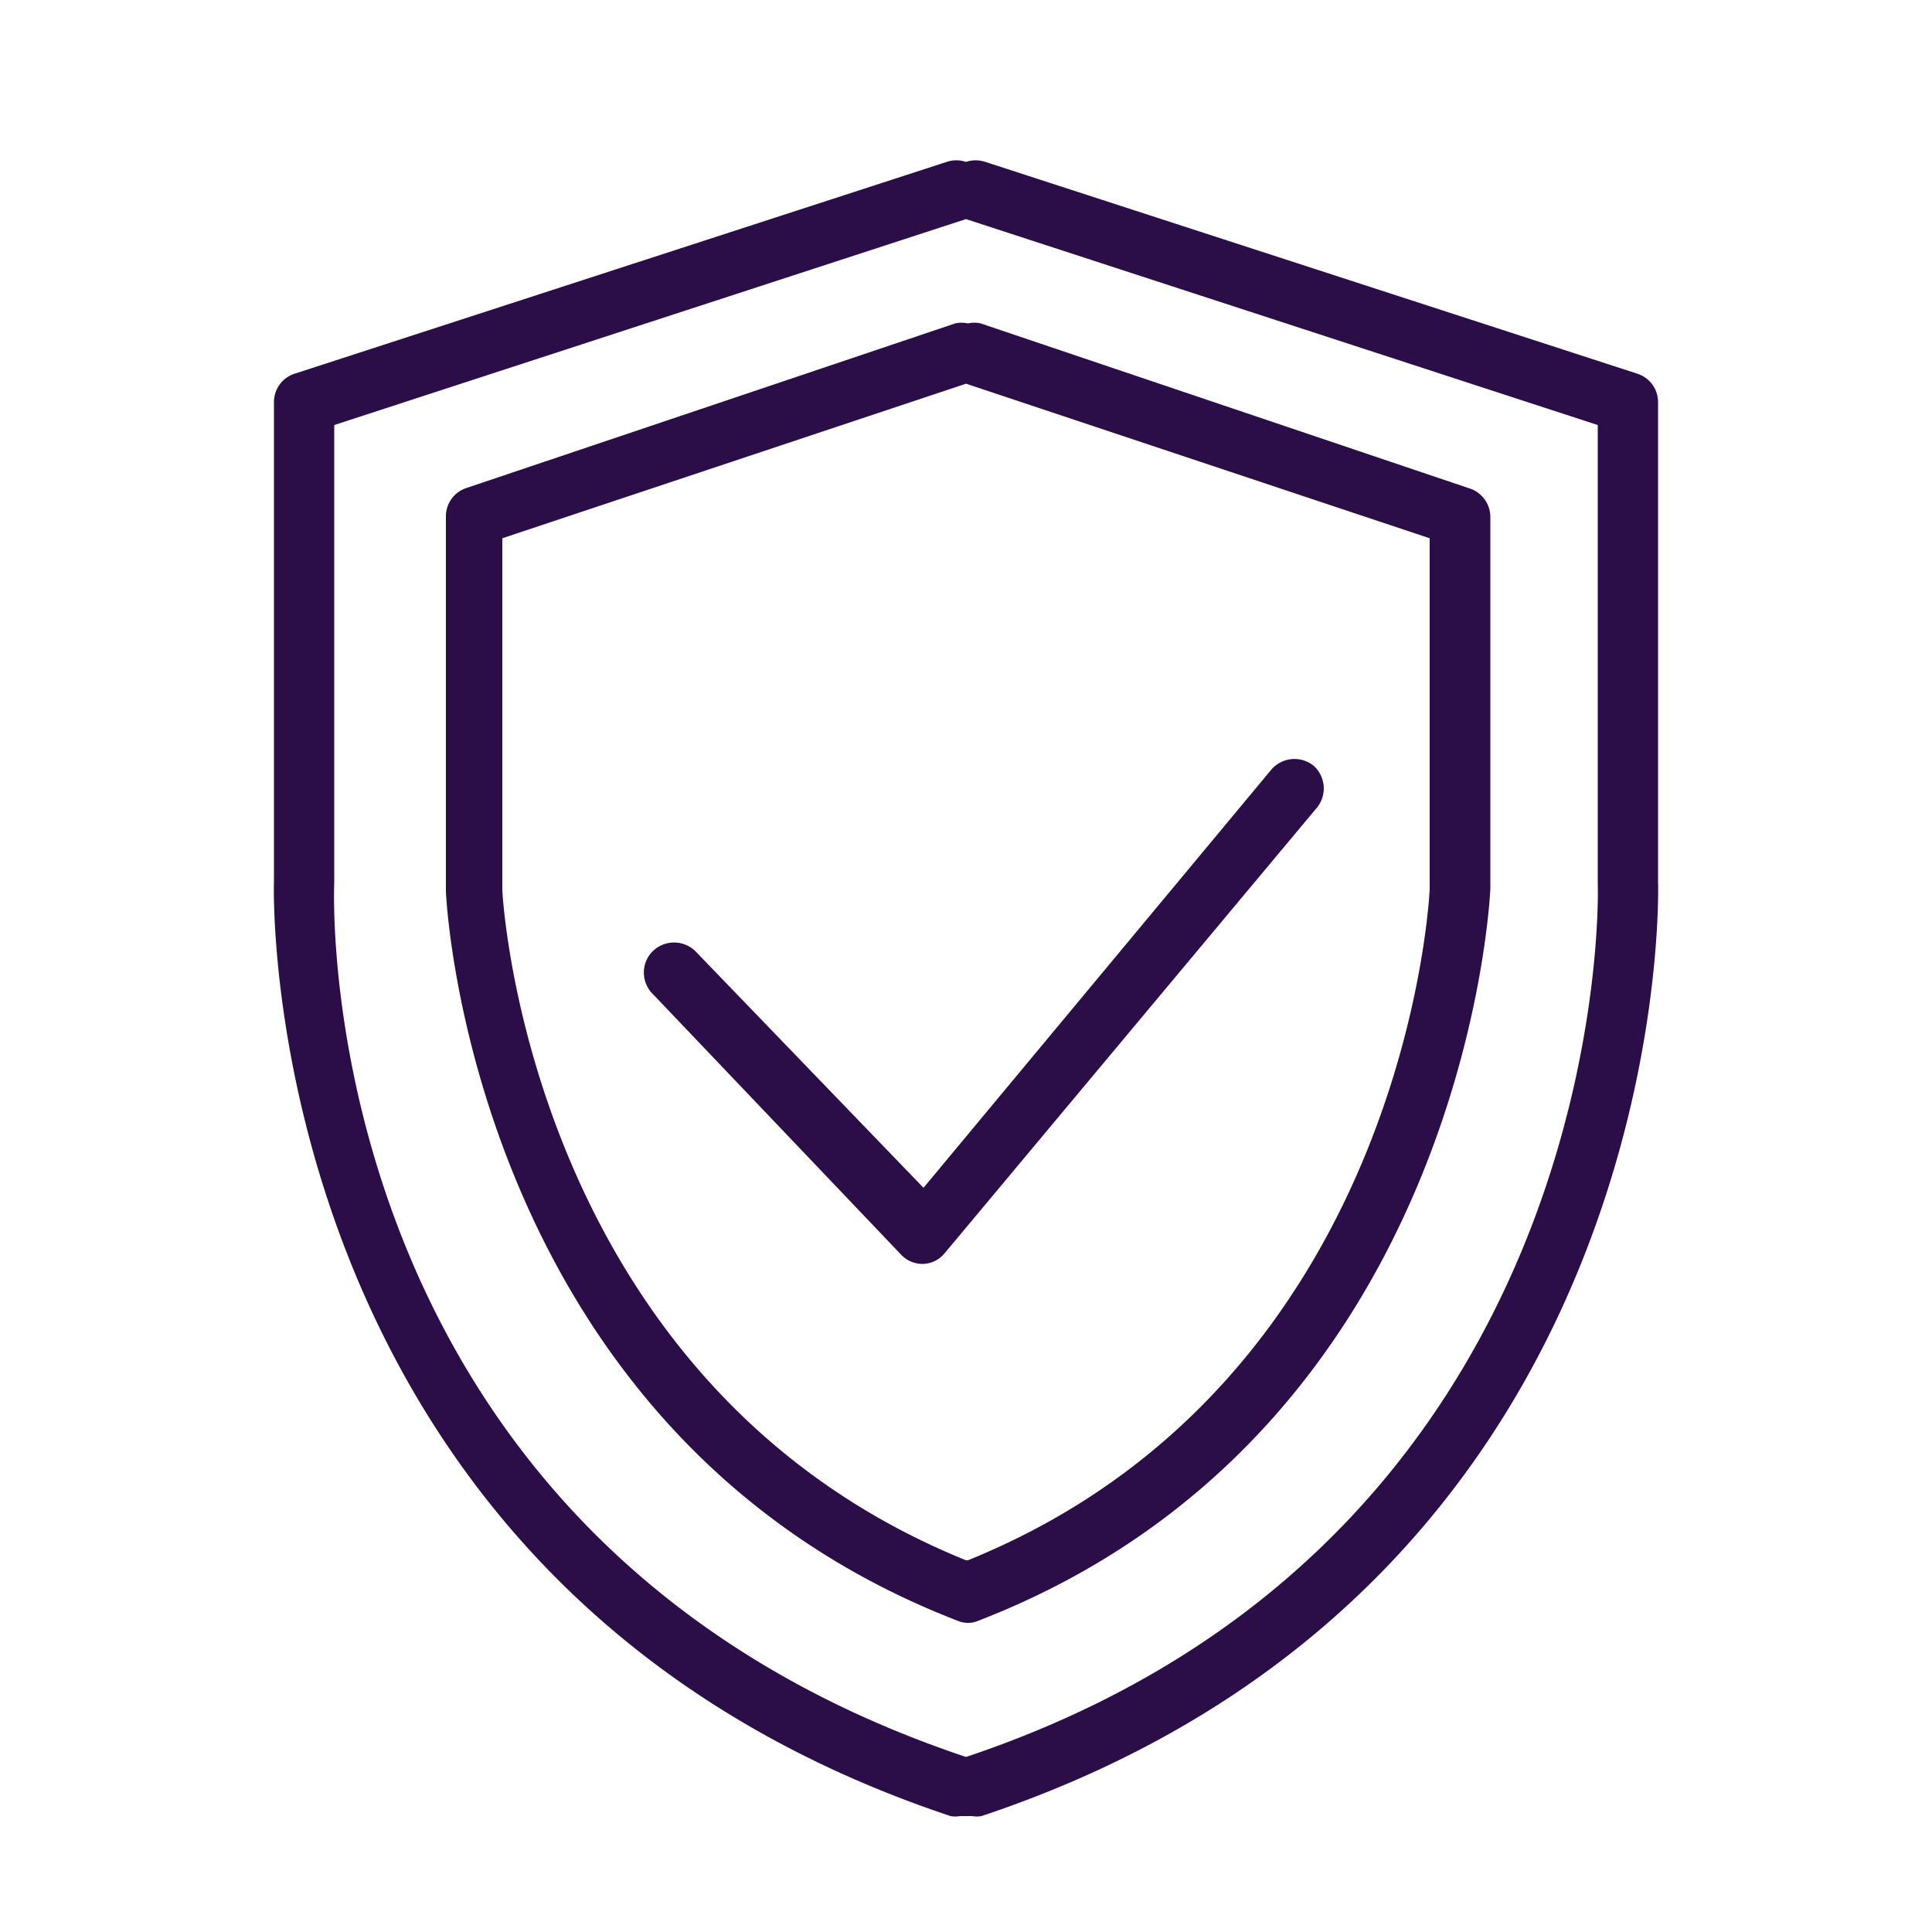<svg id="Layer_1" data-name="Layer 1" xmlns="http://www.w3.org/2000/svg" viewBox="0 0 50 50"><defs><style>.cls-1{fill:#2b0d47;}</style></defs><path class="cls-1" d="M42.91,22.85V10.41a.77.77,0,0,0-.54-.74L25.5,4.19a.78.78,0,0,0-.5,0,.78.78,0,0,0-.5,0L7.63,9.67a.77.77,0,0,0-.54.74V22.82C7.08,23,6.61,41,24.6,47a.67.67,0,0,0,.24,0h.32a.67.67,0,0,0,.24,0C43.39,41,42.92,23,42.91,22.85ZM25,45.47H25C8.23,39.86,8.62,23.57,8.65,22.85V11L25,5.67h0L41.35,11v11.9C41.36,23.05,41.8,39.85,25,45.47Z"/><path class="cls-1" d="M38,12.63,25.38,8.37a.75.75,0,0,0-.33,0,.77.77,0,0,0-.33,0L12.07,12.63a.77.77,0,0,0-.53.74v9.69c0,.14.63,14,13.23,18.88a.71.71,0,0,0,.28.06.67.67,0,0,0,.28-.06C37.93,37.06,38.56,23.2,38.57,23V13.37A.78.78,0,0,0,38,12.63Zm-13,27.75c-11.35-4.6-12-17.25-12-17.35v-9.1l12-4,12,4V23C37,23.13,36.4,35.78,25.05,40.38Z"/><path class="cls-1" d="M34,19.82a.79.79,0,0,0-1.1.1l-9,10.82L18,24.62a.79.79,0,0,0-1.11,0,.78.78,0,0,0,0,1.1l6.43,6.75a.76.76,0,0,0,.56.24h0a.75.75,0,0,0,.57-.28l9.6-11.49A.79.79,0,0,0,34,19.82Z"/></svg>